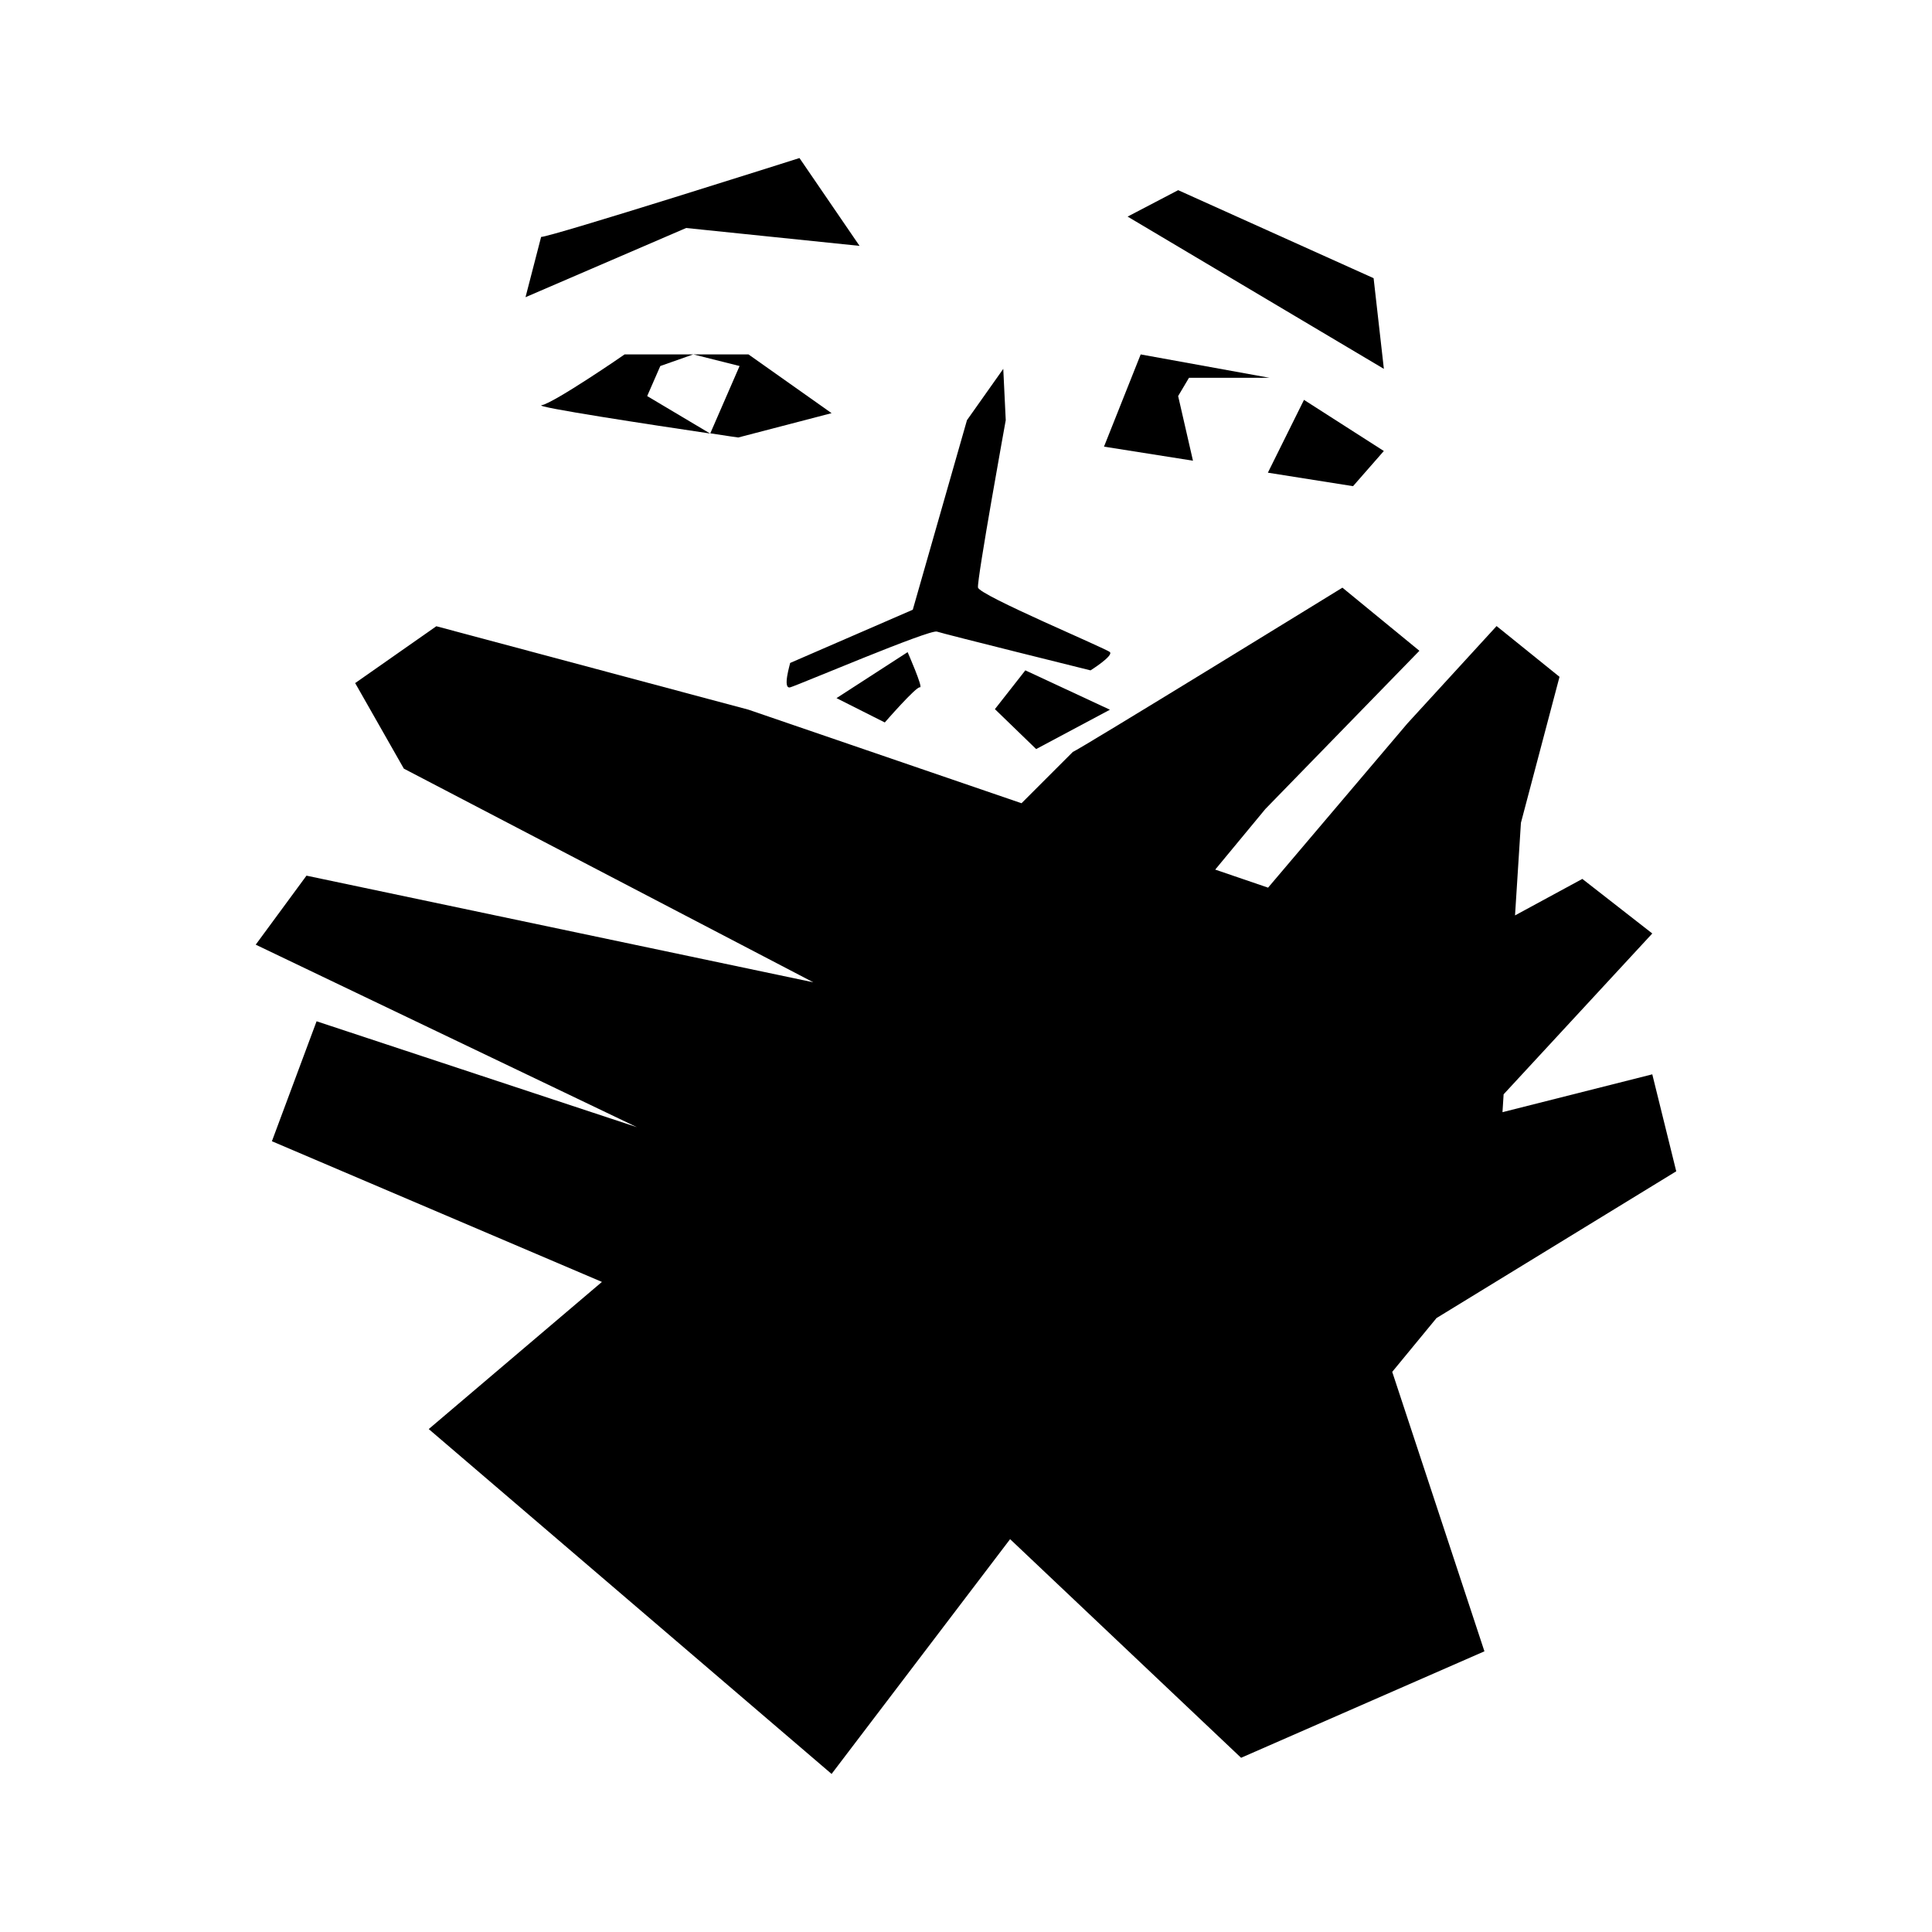 <?xml version="1.0" encoding="UTF-8"?>
<!-- Uploaded to: ICON Repo, www.svgrepo.com, Generator: ICON Repo Mixer Tools -->
<svg fill="#000000" width="800px" height="800px" version="1.1" viewBox="144 144 512 512" xmlns="http://www.w3.org/2000/svg">
 <g>
  <path d="m524.69 493.3 63.531-38.895-6.348-25.695-39.699 10.027 0.301-4.734 39.398-42.621-18.539-14.461-17.836 9.672 1.562-24.535 10.227-38.691-16.676-13.453-23.629 25.797-36.93 43.527-14.008-4.785 13.301-16.07 40.809-41.918-20.402-16.727s-69.828 42.977-71.441 43.527l-13.602 13.602-72.348-24.789-82.727-22.117-21.512 15.062 12.898 22.672 108.52 56.629-134.32-28.266-13.453 18.289 101.02 48.367-84.891-28.062-11.84 31.789 87.461 37.281-45.898 38.996 106.76 91.395 47.309-62.219 61.211 57.938 64.488-28.215-24.434-74.059z"/>
  <path d="m339.64 259.94 24.738-6.449-22.016-15.566h-14.609l12.242 3.074-7.758 17.836c4.43 0.699 7.402 1.105 7.402 1.105z"/>
  <path d="m287.55 251.38c-2.469 0.402 29.676 5.289 44.637 7.508l-16.676-9.926 3.477-7.961 8.715-3.074h-18.188c0.055 0-18.738 12.898-21.965 13.453z"/>
  <path d="m456.22 248.96 2.871-4.836h21.363l-34.16-6.199-9.723 24.438 23.578 3.727z"/>
  <path d="m502.57 272.84 8.16-9.32-21.16-13.551-9.57 19.297z"/>
  <path d="m489.57 249.96-9.117-5.844z"/>
  <path d="m508.02 217.72-51.793-23.324-13.398 7.004 67.91 40.352z"/>
  <path d="m371.79 209.16-15.922-23.277s-66 20.957-68.469 20.906l-4.133 15.973 42.57-18.34z"/>
  <path d="m378.48 335.46s8.363-9.621 9.32-9.32c0.957 0.301-3.273-9.32-3.273-9.32l-18.844 12.191z"/>
  <path d="m407.66 331.93 10.934 10.582 19.547-10.43-22.418-10.43z"/>
  <path d="m353.45 326.14c2.266-0.656 36.93-15.418 38.844-14.762 1.914 0.656 40.707 10.277 40.707 10.277s6.098-3.828 5.141-4.836c-0.957-0.957-34.66-15.062-34.965-17.129-0.301-2.117 7.356-44.336 7.356-44.336l-0.656-13.602-9.621 13.602-14.359 50.23-32.496 14.105c0.051 0.051-2.164 7.106 0.051 6.449z"/>
 </g>
</svg>